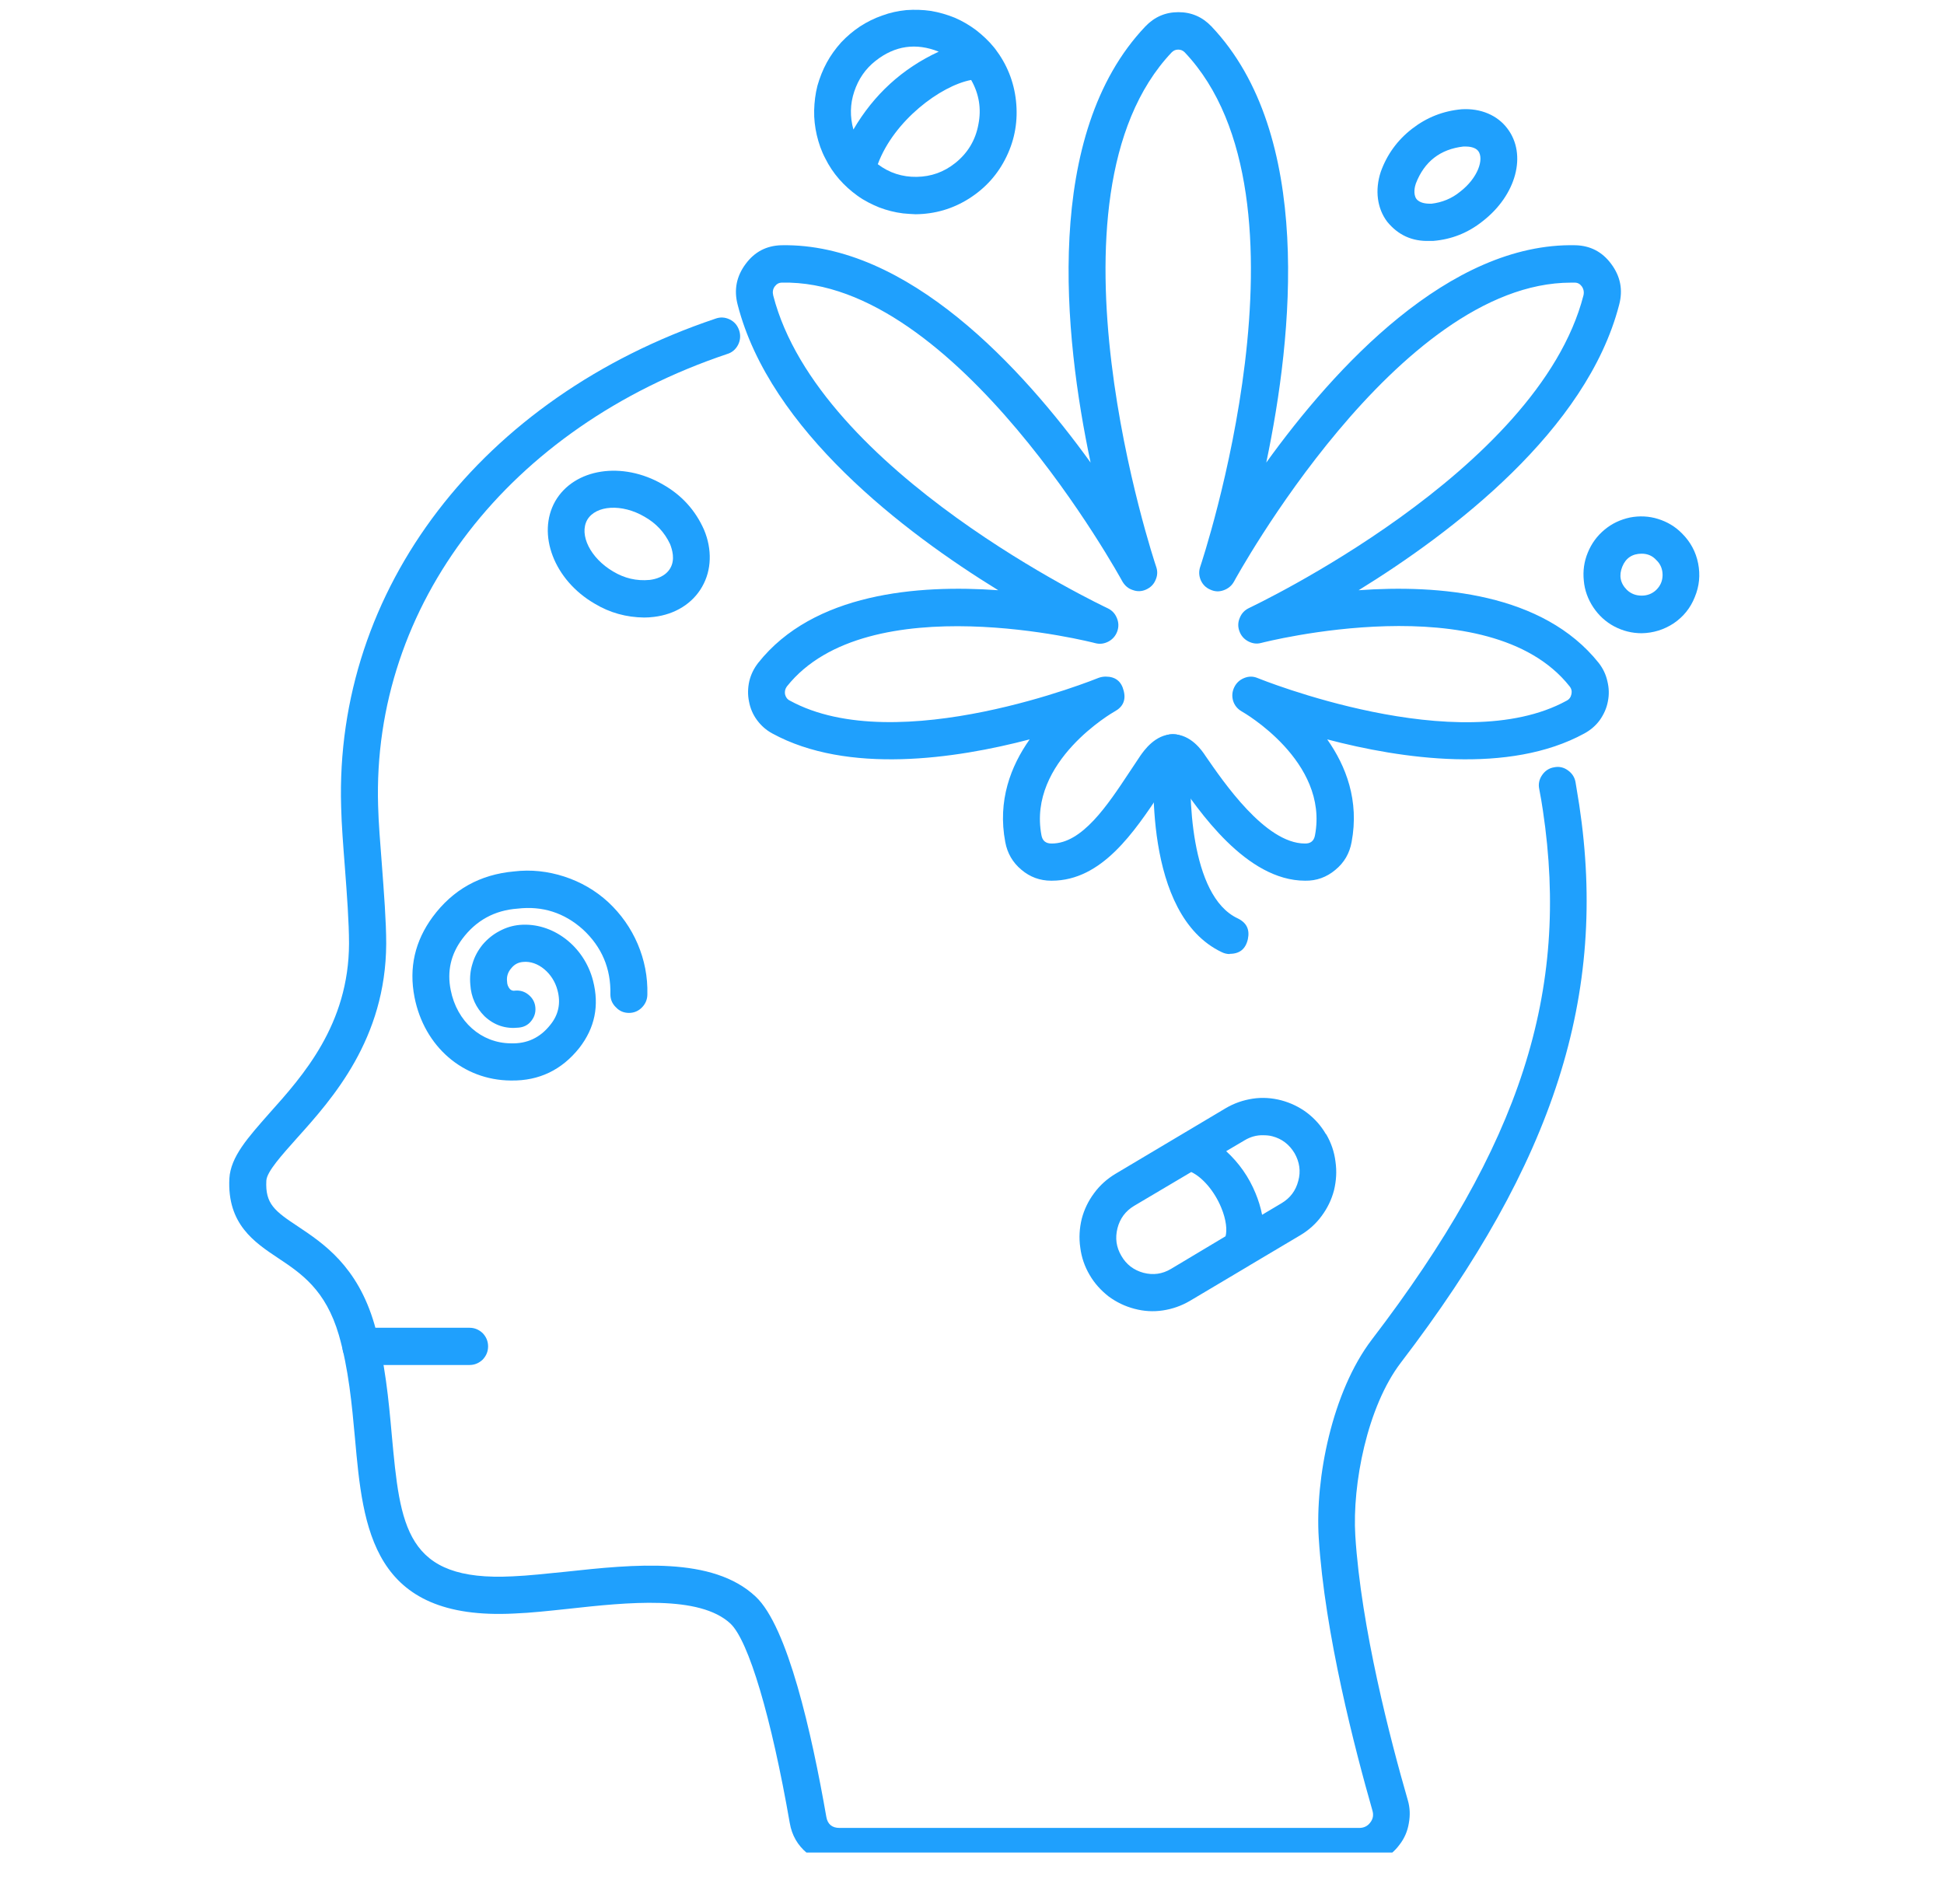 <svg xmlns="http://www.w3.org/2000/svg" xmlns:xlink="http://www.w3.org/1999/xlink" width="49" zoomAndPan="magnify" viewBox="0 0 36.75 36" height="48" preserveAspectRatio="xMidYMid meet" version="1.0"><defs><clipPath id="ed3c17b3f4"><path d="M 4.289 6 L 30 6 L 30 35.027 L 4.289 35.027 Z M 4.289 6 " clip-rule="nonzero"/></clipPath><clipPath id="2c1d54c80f"><path d="M 29 9 L 32.211 9 L 32.211 12 L 29 12 Z M 29 9 " clip-rule="nonzero"/></clipPath></defs><path fill="#1fa0fd" d="M 9.664 20.43 L 9.652 20.43 C 8.754 20.422 8.02 19.789 7.836 18.855 C 7.727 18.297 7.844 17.793 8.18 17.336 C 8.562 16.82 9.074 16.535 9.715 16.477 C 10.039 16.438 10.355 16.473 10.668 16.574 C 10.98 16.676 11.258 16.836 11.5 17.059 C 11.738 17.281 11.926 17.547 12.055 17.848 C 12.184 18.152 12.246 18.469 12.238 18.801 C 12.238 18.895 12.203 18.98 12.137 19.047 C 12.07 19.117 11.984 19.152 11.891 19.152 C 11.793 19.152 11.711 19.117 11.645 19.047 C 11.574 18.98 11.539 18.895 11.539 18.801 C 11.551 18.312 11.375 17.902 11.02 17.574 C 10.668 17.258 10.254 17.125 9.785 17.18 C 9.352 17.211 9 17.402 8.738 17.754 C 8.523 18.043 8.449 18.363 8.52 18.719 C 8.637 19.316 9.098 19.723 9.656 19.727 C 9.961 19.738 10.211 19.621 10.402 19.379 C 10.559 19.188 10.605 18.965 10.539 18.723 C 10.457 18.402 10.168 18.16 9.891 18.188 C 9.797 18.195 9.723 18.234 9.664 18.309 C 9.602 18.379 9.574 18.465 9.586 18.559 C 9.586 18.613 9.605 18.66 9.641 18.703 C 9.672 18.73 9.703 18.738 9.742 18.73 C 9.84 18.723 9.922 18.75 9.996 18.812 C 10.07 18.875 10.113 18.953 10.121 19.051 C 10.129 19.148 10.102 19.23 10.039 19.309 C 9.98 19.383 9.898 19.422 9.805 19.43 C 9.559 19.457 9.344 19.387 9.16 19.215 C 8.996 19.051 8.906 18.852 8.891 18.617 C 8.879 18.48 8.891 18.348 8.934 18.215 C 8.973 18.082 9.039 17.965 9.125 17.859 C 9.215 17.754 9.32 17.668 9.441 17.605 C 9.562 17.539 9.691 17.5 9.824 17.488 C 10.445 17.434 11.043 17.887 11.211 18.543 C 11.332 19.012 11.246 19.434 10.953 19.812 C 10.621 20.23 10.191 20.438 9.664 20.43 Z M 9.664 20.43 " fill-opacity="1" fill-rule="nonzero"/><g clip-path="url(#ed3c17b3f4)"><path fill="#1fa0fd" d="M 25.695 35.266 L 15.871 35.266 C 15.637 35.266 15.434 35.191 15.258 35.039 C 15.078 34.891 14.969 34.699 14.93 34.469 C 14.582 32.469 14.152 31.023 13.809 30.699 C 13.223 30.152 11.852 30.297 10.754 30.418 C 10.387 30.457 10.035 30.496 9.723 30.508 C 7.027 30.648 6.863 28.895 6.711 27.199 C 6.652 26.551 6.59 25.883 6.406 25.242 C 6.156 24.387 5.695 24.078 5.254 23.785 C 4.809 23.488 4.293 23.145 4.336 22.285 C 4.359 21.871 4.688 21.508 5.094 21.047 C 5.727 20.34 6.594 19.371 6.598 17.84 C 6.598 17.445 6.559 16.914 6.52 16.402 C 6.488 15.988 6.457 15.594 6.449 15.258 C 6.324 11.137 9.098 7.516 13.52 6.027 C 13.613 5.992 13.703 5.996 13.793 6.039 C 13.883 6.082 13.941 6.152 13.973 6.246 C 14.004 6.34 13.996 6.434 13.953 6.52 C 13.906 6.609 13.836 6.668 13.742 6.695 C 9.621 8.082 7.031 11.434 7.148 15.238 C 7.156 15.559 7.188 15.941 7.219 16.348 C 7.258 16.871 7.301 17.418 7.301 17.844 C 7.293 19.645 6.285 20.773 5.613 21.52 C 5.336 21.832 5.043 22.152 5.035 22.324 C 5.012 22.762 5.191 22.898 5.641 23.195 C 6.109 23.508 6.758 23.938 7.078 25.039 C 7.281 25.746 7.348 26.48 7.406 27.129 C 7.566 28.863 7.66 29.91 9.691 29.805 C 9.988 29.793 10.324 29.754 10.684 29.719 C 11.988 29.578 13.469 29.422 14.285 30.188 C 14.891 30.754 15.344 32.766 15.621 34.352 C 15.645 34.492 15.73 34.562 15.871 34.562 L 25.695 34.562 C 25.785 34.562 25.855 34.527 25.906 34.457 C 25.957 34.391 25.969 34.316 25.945 34.234 C 25.617 33.086 25.043 30.891 24.93 29.078 C 24.859 27.961 25.18 26.316 25.934 25.328 C 28.746 21.652 29.68 18.754 29.168 15.328 C 29.148 15.191 29.125 15.055 29.098 14.918 C 29.078 14.824 29.098 14.734 29.152 14.656 C 29.207 14.574 29.285 14.523 29.379 14.508 C 29.473 14.488 29.562 14.508 29.641 14.566 C 29.719 14.621 29.77 14.699 29.785 14.793 C 29.809 14.934 29.832 15.078 29.855 15.223 C 30.395 18.812 29.387 21.965 26.484 25.762 C 25.844 26.598 25.562 28.07 25.621 29.035 C 25.73 30.777 26.289 32.914 26.613 34.035 C 26.656 34.18 26.66 34.324 26.633 34.473 C 26.609 34.621 26.551 34.758 26.457 34.879 C 26.367 35 26.258 35.094 26.121 35.16 C 25.988 35.227 25.848 35.262 25.695 35.262 Z M 25.695 35.266 " fill-opacity="1" fill-rule="nonzero"/></g><path fill="#1fa0fd" d="M 8.875 25.809 L 6.824 25.809 C 6.727 25.809 6.645 25.773 6.574 25.707 C 6.508 25.637 6.473 25.555 6.473 25.457 C 6.473 25.359 6.508 25.277 6.574 25.207 C 6.645 25.141 6.727 25.105 6.824 25.105 L 8.875 25.105 C 8.973 25.105 9.055 25.141 9.125 25.207 C 9.191 25.277 9.227 25.359 9.227 25.457 C 9.227 25.555 9.191 25.637 9.125 25.707 C 9.055 25.773 8.973 25.809 8.875 25.809 Z M 8.875 25.809 " fill-opacity="1" fill-rule="nonzero"/><path fill="#1fa0fd" d="M 25.066 21.445 C 24.973 21.285 24.855 21.152 24.707 21.039 C 24.562 20.93 24.398 20.852 24.223 20.805 C 24.043 20.758 23.863 20.746 23.684 20.773 C 23.5 20.801 23.332 20.859 23.172 20.953 L 21.086 22.195 C 20.93 22.289 20.793 22.41 20.684 22.559 C 20.574 22.707 20.496 22.867 20.449 23.047 C 20.406 23.227 20.395 23.406 20.422 23.59 C 20.445 23.773 20.504 23.945 20.598 24.105 C 20.691 24.266 20.812 24.398 20.957 24.512 C 21.105 24.621 21.266 24.699 21.445 24.746 C 21.621 24.793 21.801 24.805 21.984 24.777 C 22.164 24.75 22.332 24.691 22.492 24.598 L 23.609 23.934 L 23.621 23.926 L 24.582 23.355 C 24.738 23.262 24.875 23.141 24.984 22.992 C 25.094 22.844 25.172 22.684 25.219 22.504 C 25.262 22.324 25.273 22.145 25.246 21.961 C 25.223 21.777 25.164 21.605 25.07 21.445 Z M 22.137 23.992 C 21.973 24.09 21.801 24.113 21.617 24.066 C 21.434 24.016 21.293 23.91 21.199 23.746 C 21.102 23.582 21.078 23.41 21.125 23.223 C 21.172 23.039 21.277 22.898 21.438 22.801 L 22.52 22.16 C 22.734 22.262 22.957 22.52 23.086 22.832 C 23.184 23.066 23.199 23.266 23.168 23.375 Z M 24.543 22.328 C 24.496 22.512 24.391 22.652 24.227 22.75 L 23.859 22.969 C 23.832 22.828 23.789 22.691 23.734 22.559 C 23.609 22.254 23.422 21.988 23.18 21.766 L 23.531 21.559 C 23.637 21.496 23.754 21.461 23.879 21.465 C 23.938 21.465 23.996 21.469 24.051 21.484 C 24.234 21.531 24.375 21.641 24.473 21.805 C 24.566 21.969 24.594 22.145 24.543 22.328 Z M 24.543 22.328 " fill-opacity="1" fill-rule="nonzero"/><path fill="#1fa0fd" d="M 18.812 0.922 C 18.805 0.914 18.797 0.906 18.793 0.898 C 18.691 0.773 18.578 0.668 18.453 0.57 C 18.328 0.477 18.195 0.398 18.051 0.336 C 17.906 0.277 17.758 0.234 17.602 0.207 C 17.445 0.184 17.289 0.18 17.133 0.191 C 16.977 0.207 16.828 0.238 16.68 0.293 C 16.531 0.344 16.391 0.414 16.258 0.5 C 16.129 0.586 16.008 0.688 15.902 0.801 C 15.797 0.918 15.703 1.047 15.629 1.184 C 15.555 1.32 15.496 1.469 15.453 1.621 C 15.414 1.773 15.395 1.93 15.391 2.086 C 15.387 2.246 15.406 2.402 15.441 2.555 C 15.477 2.707 15.527 2.855 15.602 2.996 C 15.672 3.137 15.758 3.266 15.863 3.387 C 15.965 3.504 16.082 3.609 16.207 3.699 C 16.336 3.793 16.477 3.863 16.621 3.922 C 16.766 3.977 16.918 4.016 17.074 4.035 C 17.152 4.043 17.23 4.047 17.309 4.051 C 17.676 4.047 18.012 3.949 18.32 3.754 C 18.633 3.555 18.867 3.293 19.027 2.961 C 19.188 2.629 19.246 2.277 19.207 1.91 C 19.168 1.543 19.035 1.215 18.812 0.922 Z M 16.555 1.148 C 16.918 0.863 17.316 0.805 17.746 0.977 C 17.055 1.297 16.52 1.789 16.133 2.449 C 16.066 2.207 16.07 1.969 16.148 1.734 C 16.227 1.496 16.359 1.301 16.555 1.148 Z M 18.059 3.082 C 17.844 3.254 17.602 3.34 17.328 3.344 C 17.059 3.348 16.812 3.27 16.594 3.105 C 16.898 2.281 17.781 1.621 18.359 1.512 C 18.508 1.773 18.555 2.055 18.496 2.352 C 18.441 2.652 18.293 2.895 18.059 3.082 Z M 18.059 3.082 " fill-opacity="1" fill-rule="nonzero"/><path fill="#1fa0fd" d="M 12.176 11.676 C 11.84 11.672 11.527 11.586 11.242 11.414 C 10.473 10.969 10.145 10.098 10.496 9.477 C 10.855 8.855 11.766 8.715 12.531 9.16 C 12.883 9.359 13.145 9.645 13.309 10.016 C 13.465 10.387 13.453 10.781 13.273 11.094 C 13.094 11.41 12.762 11.617 12.363 11.664 C 12.301 11.672 12.238 11.676 12.176 11.676 Z M 11.102 9.828 C 10.941 10.113 11.164 10.555 11.59 10.805 C 11.805 10.934 12.031 10.988 12.281 10.965 C 12.387 10.953 12.578 10.906 12.672 10.742 C 12.766 10.578 12.707 10.391 12.668 10.289 C 12.562 10.062 12.398 9.891 12.184 9.77 C 11.758 9.52 11.266 9.551 11.102 9.828 Z M 11.102 9.828 " fill-opacity="1" fill-rule="nonzero"/><path fill="#1fa0fd" d="M 27.023 4.555 C 26.695 4.566 26.43 4.445 26.223 4.191 C 26.035 3.941 25.988 3.598 26.102 3.25 C 26.219 2.922 26.418 2.648 26.695 2.434 C 26.973 2.219 27.281 2.098 27.629 2.066 C 27.992 2.043 28.309 2.18 28.496 2.43 C 28.871 2.922 28.664 3.691 28.027 4.184 C 27.754 4.402 27.441 4.527 27.094 4.555 C 27.07 4.555 27.047 4.555 27.023 4.555 Z M 27.699 2.77 L 27.668 2.77 C 27.227 2.82 26.926 3.055 26.766 3.469 C 26.746 3.523 26.711 3.672 26.777 3.762 C 26.848 3.852 26.992 3.852 27.059 3.852 C 27.262 3.828 27.445 3.754 27.602 3.625 C 27.938 3.367 28.059 3.008 27.945 2.855 C 27.887 2.781 27.77 2.77 27.699 2.77 Z M 27.699 2.77 " fill-opacity="1" fill-rule="nonzero"/><g clip-path="url(#2c1d54c80f)"><path fill="#1fa0fd" d="M 31.035 11.973 C 30.852 11.973 30.68 11.93 30.516 11.844 C 30.355 11.758 30.223 11.637 30.121 11.484 C 30.02 11.332 29.957 11.164 29.941 10.98 C 29.922 10.797 29.945 10.621 30.016 10.449 C 30.086 10.277 30.191 10.133 30.332 10.016 C 30.473 9.898 30.633 9.824 30.812 9.785 C 30.992 9.75 31.172 9.758 31.344 9.812 C 31.52 9.867 31.672 9.957 31.801 10.09 C 31.957 10.246 32.059 10.434 32.102 10.652 C 32.145 10.871 32.125 11.082 32.039 11.289 C 31.957 11.496 31.824 11.66 31.641 11.785 C 31.457 11.906 31.254 11.969 31.035 11.973 Z M 31.035 10.469 C 30.859 10.469 30.734 10.551 30.668 10.715 C 30.602 10.879 30.629 11.027 30.754 11.152 C 30.832 11.227 30.926 11.262 31.035 11.262 C 31.141 11.262 31.234 11.227 31.312 11.152 C 31.391 11.074 31.43 10.98 31.43 10.871 C 31.43 10.762 31.391 10.664 31.312 10.59 C 31.238 10.508 31.145 10.469 31.035 10.469 Z M 31.035 10.469 " fill-opacity="1" fill-rule="nonzero"/></g><path fill="#1fa0fd" d="M 19.883 16.652 L 19.871 16.652 C 19.66 16.652 19.469 16.582 19.309 16.445 C 19.145 16.309 19.043 16.133 19.004 15.922 C 18.855 15.137 19.109 14.484 19.465 13.98 C 18.062 14.348 16.027 14.648 14.598 13.867 C 14.484 13.805 14.391 13.723 14.312 13.617 C 14.234 13.512 14.184 13.395 14.16 13.266 C 14.133 13.137 14.137 13.008 14.164 12.883 C 14.195 12.754 14.25 12.641 14.332 12.535 C 15.379 11.211 17.355 11.051 18.871 11.16 C 17.094 10.066 14.555 8.137 13.945 5.762 C 13.871 5.48 13.922 5.223 14.098 4.988 C 14.266 4.762 14.488 4.645 14.77 4.637 C 17.16 4.59 19.328 6.961 20.617 8.746 C 20.105 6.332 19.719 2.535 21.652 0.5 C 21.824 0.32 22.031 0.23 22.277 0.23 C 22.523 0.23 22.73 0.32 22.902 0.5 C 24.832 2.535 24.445 6.332 23.938 8.746 C 25.227 6.957 27.395 4.582 29.785 4.637 C 30.066 4.645 30.289 4.762 30.457 4.988 C 30.633 5.223 30.684 5.48 30.609 5.762 C 29.996 8.137 27.457 10.066 25.684 11.16 C 27.195 11.051 29.168 11.211 30.223 12.535 C 30.305 12.641 30.359 12.754 30.387 12.883 C 30.418 13.008 30.422 13.137 30.395 13.266 C 30.371 13.395 30.316 13.512 30.242 13.617 C 30.164 13.723 30.066 13.805 29.953 13.867 C 28.527 14.648 26.488 14.348 25.09 13.98 C 25.445 14.484 25.699 15.137 25.551 15.922 C 25.512 16.137 25.41 16.312 25.242 16.449 C 25.078 16.586 24.887 16.656 24.672 16.652 C 23.559 16.652 22.656 15.328 22.223 14.691 C 22.207 14.668 22.191 14.648 22.18 14.633 C 22.168 14.648 22.152 14.668 22.137 14.691 C 22.07 14.785 22.004 14.887 21.938 14.988 C 21.441 15.727 20.832 16.652 19.883 16.652 Z M 20.902 12.793 C 21.086 12.793 21.199 12.883 21.242 13.059 C 21.289 13.234 21.23 13.367 21.07 13.453 C 21.055 13.461 19.422 14.391 19.688 15.793 C 19.707 15.898 19.77 15.949 19.879 15.949 L 19.883 15.949 C 20.457 15.949 20.934 15.23 21.352 14.598 C 21.422 14.492 21.492 14.387 21.555 14.293 C 21.621 14.199 21.836 13.883 22.172 13.883 C 22.512 13.883 22.723 14.191 22.789 14.293 C 23.129 14.785 23.918 15.945 24.664 15.949 C 24.773 15.953 24.84 15.902 24.859 15.793 C 25.125 14.391 23.492 13.461 23.477 13.453 C 23.395 13.406 23.34 13.34 23.312 13.254 C 23.285 13.164 23.293 13.078 23.332 12.996 C 23.371 12.914 23.434 12.855 23.52 12.82 C 23.605 12.785 23.691 12.785 23.773 12.82 C 23.812 12.836 27.582 14.363 29.613 13.25 C 29.668 13.223 29.695 13.18 29.707 13.125 C 29.719 13.07 29.707 13.02 29.672 12.977 C 28.148 11.051 23.887 12.145 23.844 12.156 C 23.758 12.18 23.676 12.168 23.594 12.125 C 23.516 12.082 23.461 12.02 23.43 11.934 C 23.398 11.848 23.402 11.762 23.438 11.68 C 23.473 11.594 23.531 11.535 23.613 11.496 C 23.664 11.469 29.074 8.926 29.934 5.586 C 29.949 5.523 29.938 5.465 29.902 5.414 C 29.867 5.367 29.824 5.344 29.77 5.344 L 29.699 5.344 C 26.418 5.344 23.359 10.938 23.328 10.996 C 23.285 11.074 23.219 11.129 23.133 11.16 C 23.047 11.191 22.965 11.188 22.879 11.148 C 22.797 11.113 22.738 11.055 22.699 10.969 C 22.664 10.883 22.66 10.801 22.691 10.711 C 22.715 10.641 25.016 3.75 22.395 0.988 C 22.359 0.953 22.32 0.938 22.273 0.938 C 22.227 0.938 22.188 0.953 22.152 0.988 C 19.531 3.75 21.832 10.645 21.855 10.711 C 21.887 10.801 21.883 10.883 21.844 10.969 C 21.809 11.051 21.75 11.109 21.664 11.148 C 21.582 11.184 21.5 11.188 21.414 11.156 C 21.328 11.129 21.266 11.074 21.219 10.996 C 21.188 10.938 18.082 5.266 14.781 5.344 C 14.727 5.344 14.684 5.367 14.648 5.414 C 14.609 5.465 14.602 5.523 14.617 5.586 C 15.477 8.93 20.883 11.473 20.938 11.5 C 21.02 11.539 21.078 11.598 21.113 11.684 C 21.148 11.766 21.152 11.852 21.121 11.938 C 21.09 12.023 21.035 12.086 20.957 12.129 C 20.875 12.172 20.793 12.184 20.703 12.16 C 20.66 12.148 16.402 11.055 14.875 12.98 C 14.844 13.023 14.832 13.07 14.84 13.125 C 14.852 13.18 14.883 13.223 14.93 13.246 C 16.965 14.363 20.73 12.832 20.77 12.816 C 20.812 12.801 20.859 12.793 20.902 12.793 Z M 20.902 12.793 " fill-opacity="1" fill-rule="nonzero"/><path fill="#1fa0fd" d="M 23.246 18.039 C 23.195 18.039 23.145 18.027 23.098 18.004 C 21.598 17.293 21.801 14.52 21.828 14.203 C 21.836 14.105 21.879 14.023 21.953 13.961 C 22.027 13.898 22.109 13.875 22.207 13.883 C 22.305 13.891 22.383 13.934 22.445 14.008 C 22.508 14.082 22.531 14.168 22.523 14.266 C 22.461 14.984 22.492 16.938 23.395 17.363 C 23.566 17.445 23.629 17.574 23.59 17.758 C 23.547 17.945 23.434 18.035 23.246 18.035 Z M 23.246 18.039 " fill-opacity="1" fill-rule="nonzero"/></svg>